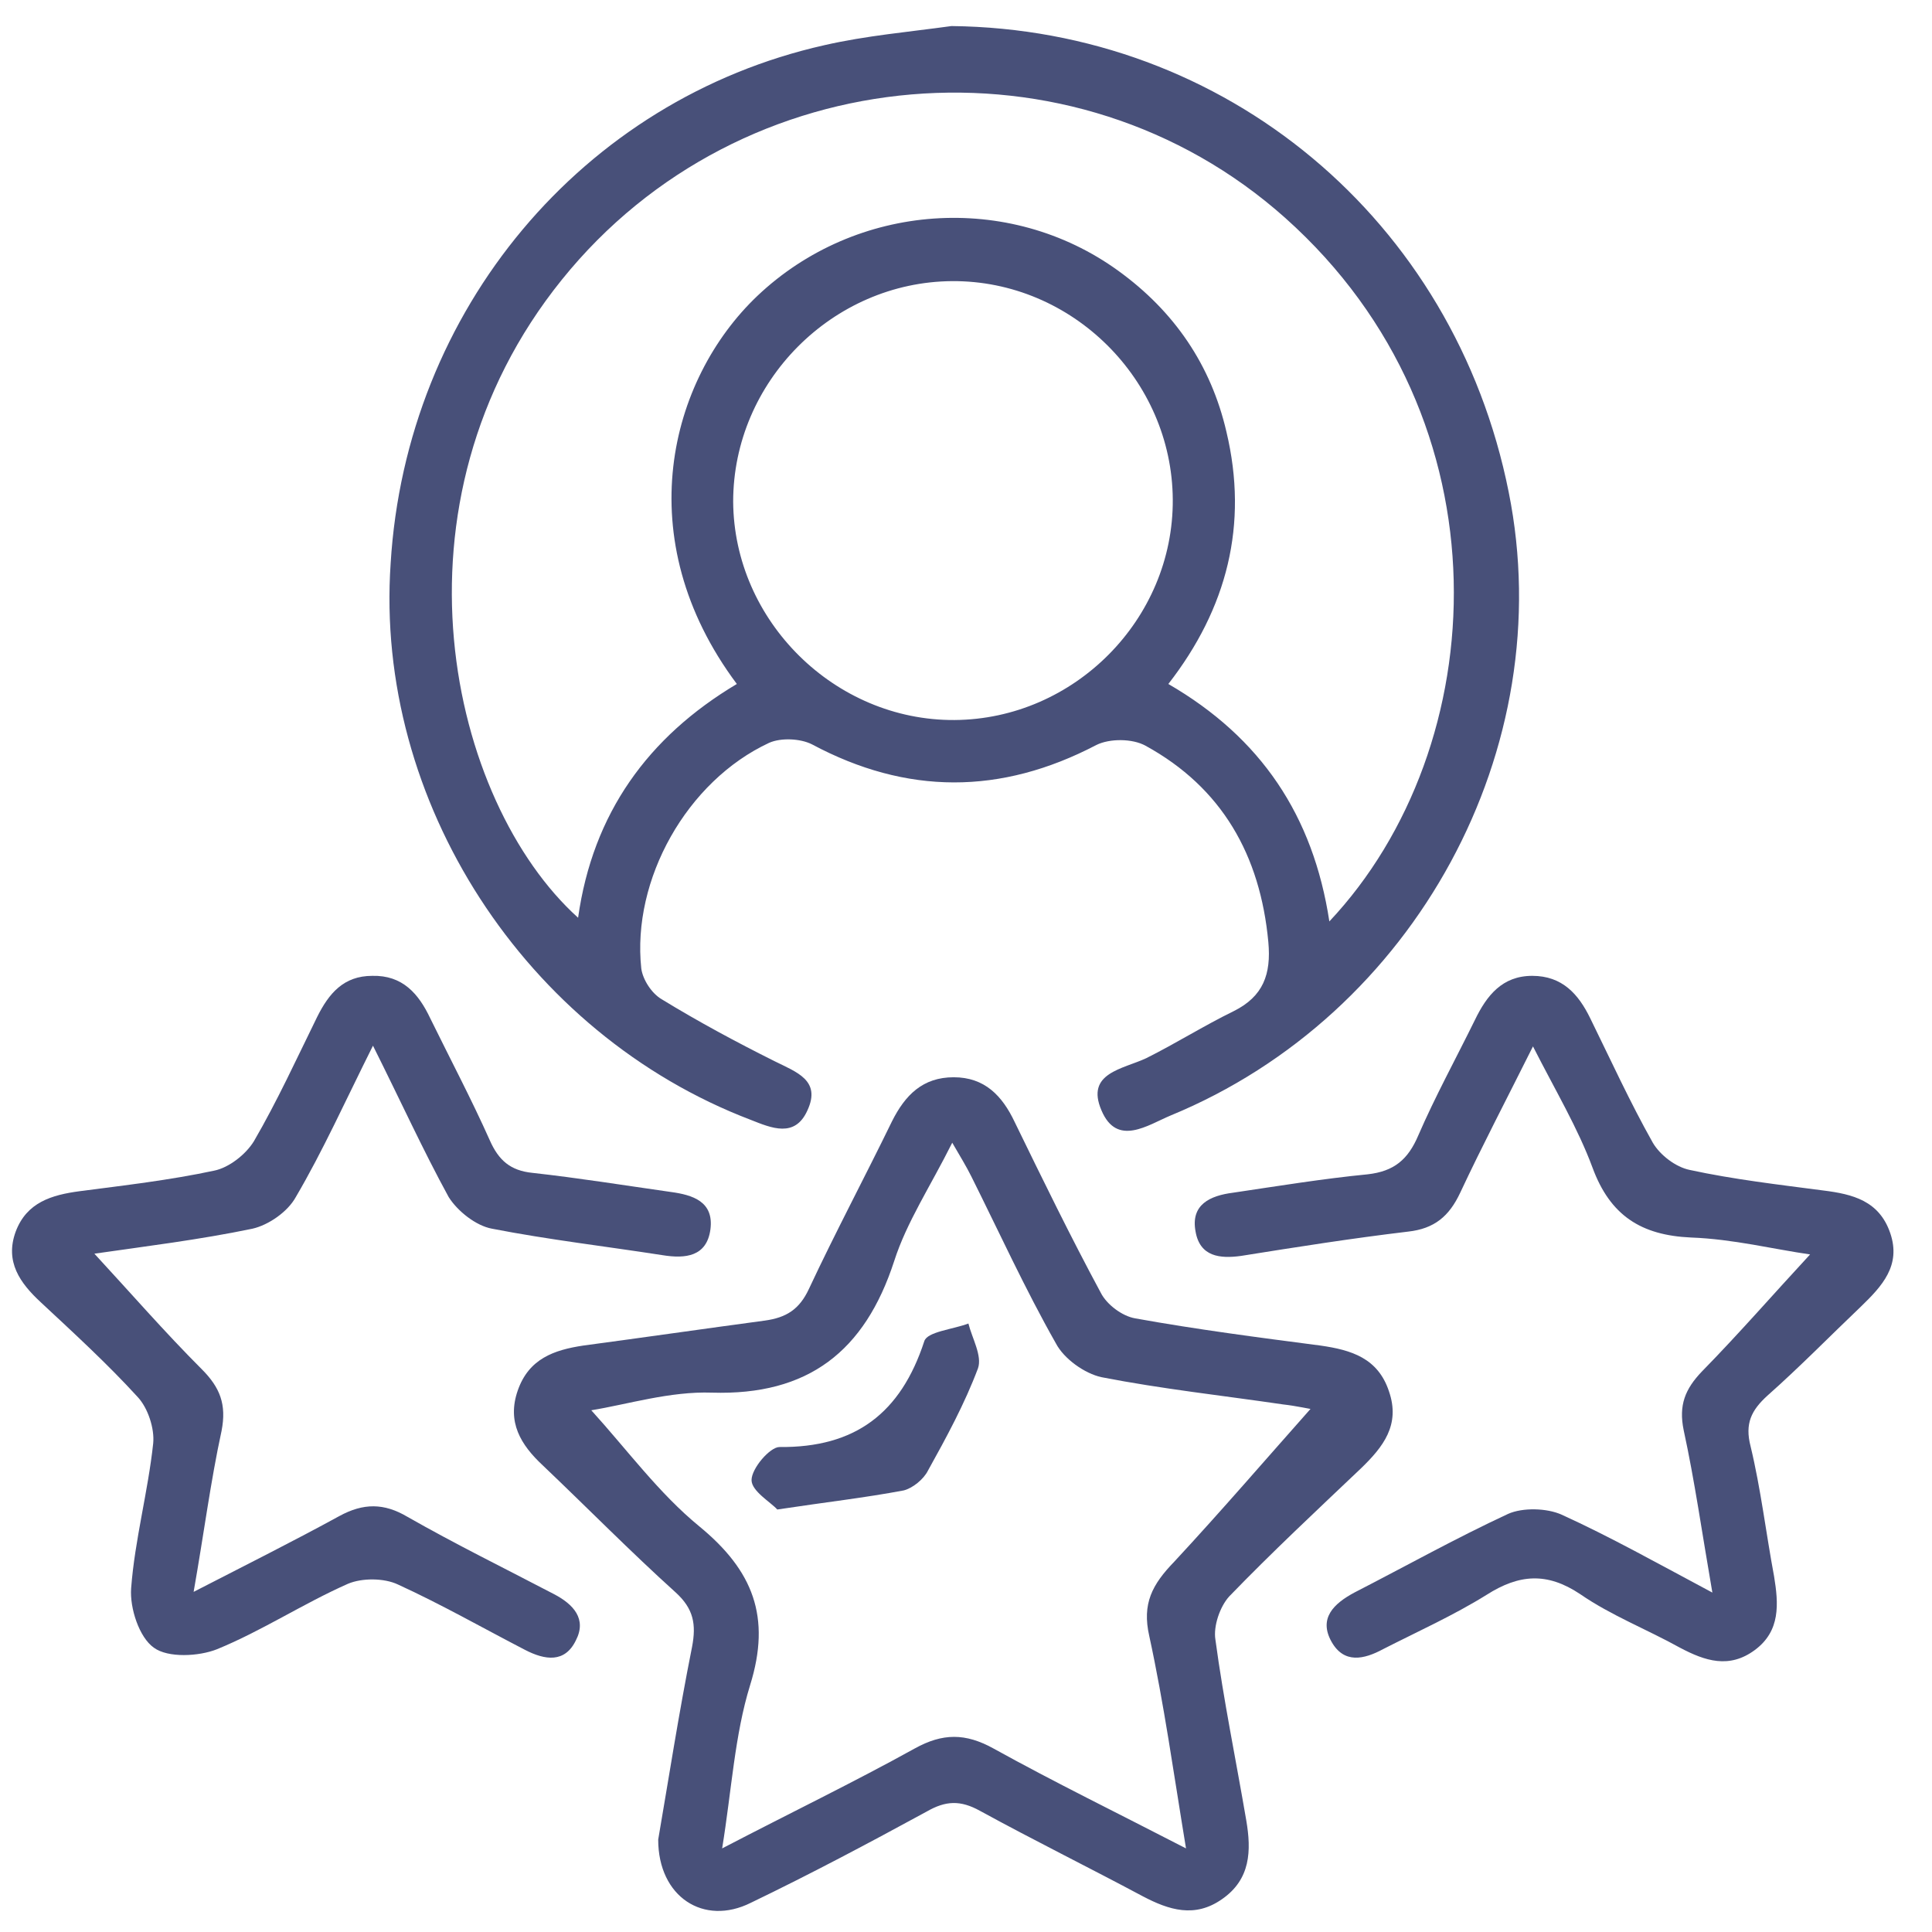 <svg width="41" height="41" viewBox="0 0 41 41" fill="none" xmlns="http://www.w3.org/2000/svg">
<path d="M20.192 0.553C25.996 0.616 30.863 4.656 32.017 10.444C33.109 15.873 30.036 21.535 24.841 23.673C24.358 23.875 23.703 24.343 23.375 23.564C23.032 22.768 23.827 22.69 24.326 22.456C24.951 22.144 25.543 21.77 26.183 21.457C26.807 21.145 26.979 20.677 26.916 19.991C26.745 18.15 25.933 16.715 24.311 15.826C24.03 15.67 23.547 15.67 23.266 15.81C21.238 16.871 19.241 16.871 17.229 15.795C16.979 15.67 16.573 15.654 16.324 15.763C14.576 16.575 13.406 18.665 13.609 20.553C13.64 20.787 13.828 21.083 14.046 21.208C14.81 21.676 15.622 22.113 16.433 22.518C16.901 22.752 17.431 22.924 17.135 23.564C16.87 24.156 16.37 23.938 15.934 23.766C11.144 21.941 7.946 16.996 8.29 11.957C8.617 6.575 12.361 2.113 17.494 0.959C18.383 0.756 19.288 0.678 20.192 0.553ZM28.211 19.554C31.69 15.857 32.08 8.915 27.275 4.625C22.782 0.616 15.731 1.208 11.924 5.935C8.087 10.693 9.538 17.011 12.268 19.476C12.58 17.261 13.75 15.639 15.637 14.515C13.328 11.427 14.202 8.057 16.074 6.278C18.165 4.297 21.409 4.063 23.734 5.748C24.919 6.606 25.699 7.745 26.027 9.165C26.495 11.13 26.043 12.909 24.794 14.515C26.76 15.654 27.868 17.308 28.211 19.554ZM20.255 15.28C22.798 15.264 24.904 13.143 24.888 10.6C24.872 8.057 22.751 5.951 20.208 5.966C17.665 5.982 15.559 8.104 15.559 10.646C15.575 13.174 17.712 15.295 20.255 15.28Z" fill="#485079"/>
<path d="M13.968 39.039C14.186 37.775 14.405 36.356 14.686 34.952C14.779 34.468 14.717 34.14 14.342 33.797C13.375 32.924 12.47 32.003 11.519 31.098C11.051 30.662 10.754 30.178 10.988 29.507C11.222 28.836 11.753 28.649 12.377 28.555C13.656 28.384 14.951 28.197 16.23 28.025C16.682 27.963 16.963 27.791 17.166 27.354C17.728 26.153 18.352 24.983 18.929 23.797C19.21 23.236 19.584 22.861 20.239 22.861C20.895 22.861 21.269 23.252 21.534 23.813C22.127 25.03 22.72 26.247 23.359 27.432C23.484 27.682 23.812 27.931 24.093 27.978C25.387 28.212 26.713 28.384 28.024 28.555C28.679 28.649 29.241 28.821 29.475 29.523C29.724 30.24 29.35 30.708 28.882 31.161C27.946 32.05 26.994 32.939 26.089 33.875C25.887 34.094 25.746 34.515 25.793 34.796C25.965 36.075 26.23 37.354 26.448 38.633C26.557 39.273 26.542 39.881 25.933 40.303C25.356 40.708 24.81 40.536 24.248 40.24C23.11 39.632 21.94 39.054 20.801 38.431C20.38 38.197 20.068 38.212 19.662 38.446C18.43 39.117 17.197 39.772 15.934 40.38C14.935 40.88 13.968 40.256 13.968 39.039ZM27.868 29.835C27.93 29.866 27.993 29.913 28.055 29.944C27.774 29.897 27.509 29.835 27.228 29.804C25.949 29.616 24.654 29.476 23.375 29.226C23.016 29.148 22.579 28.836 22.408 28.509C21.753 27.354 21.206 26.153 20.614 24.968C20.505 24.749 20.38 24.546 20.208 24.25C19.74 25.186 19.241 25.935 18.976 26.762C18.352 28.68 17.15 29.616 15.107 29.554C14.218 29.523 13.313 29.804 12.548 29.928C13.313 30.771 13.984 31.691 14.842 32.393C15.98 33.329 16.37 34.312 15.918 35.763C15.59 36.824 15.528 37.978 15.325 39.226C16.792 38.462 18.118 37.822 19.413 37.105C20.005 36.777 20.489 36.777 21.082 37.105C22.377 37.822 23.718 38.477 25.169 39.226C24.904 37.619 24.701 36.153 24.389 34.718C24.233 34.031 24.451 33.626 24.919 33.142C25.918 32.066 26.885 30.942 27.868 29.835Z" fill="#485079"/>
<path d="M36.339 33.797C36.12 32.534 35.964 31.426 35.73 30.35C35.621 29.819 35.761 29.476 36.12 29.102C36.9 28.306 37.633 27.463 38.413 26.621C37.649 26.512 36.776 26.294 35.886 26.262C34.825 26.215 34.17 25.794 33.796 24.78C33.484 23.938 33.016 23.158 32.532 22.206C31.971 23.329 31.456 24.312 30.988 25.311C30.754 25.81 30.442 26.075 29.88 26.137C28.695 26.278 27.509 26.465 26.339 26.652C25.887 26.715 25.465 26.668 25.372 26.137C25.262 25.56 25.684 25.373 26.167 25.311C27.119 25.17 28.071 25.014 29.022 24.921C29.584 24.858 29.88 24.609 30.099 24.094C30.457 23.267 30.894 22.471 31.3 21.645C31.549 21.13 31.877 20.709 32.517 20.709C33.156 20.709 33.499 21.099 33.749 21.613C34.186 22.503 34.592 23.392 35.075 24.25C35.231 24.515 35.559 24.765 35.855 24.827C36.791 25.03 37.743 25.139 38.694 25.264C39.318 25.342 39.88 25.482 40.114 26.169C40.348 26.855 39.942 27.292 39.49 27.729C38.835 28.353 38.195 29.008 37.509 29.616C37.166 29.928 37.025 30.209 37.15 30.693C37.368 31.598 37.477 32.534 37.649 33.454C37.743 34.031 37.789 34.608 37.243 35.014C36.697 35.42 36.183 35.248 35.652 34.967C34.95 34.577 34.186 34.281 33.531 33.828C32.829 33.36 32.236 33.407 31.549 33.844C30.847 34.281 30.083 34.624 29.35 34.998C28.944 35.217 28.523 35.31 28.258 34.842C27.977 34.343 28.305 34.031 28.741 33.797C29.833 33.236 30.894 32.643 32.002 32.128C32.314 31.988 32.829 32.003 33.141 32.144C34.17 32.612 35.169 33.173 36.339 33.797Z" fill="#485079"/>
<path d="M7.915 22.191C7.322 23.376 6.854 24.422 6.277 25.404C6.106 25.716 5.7 25.997 5.357 26.075C4.234 26.309 3.079 26.45 2.003 26.605C2.767 27.432 3.5 28.275 4.28 29.055C4.67 29.445 4.811 29.804 4.702 30.365C4.468 31.442 4.327 32.549 4.109 33.782C5.232 33.204 6.23 32.705 7.198 32.175C7.712 31.894 8.149 31.894 8.648 32.19C9.662 32.768 10.708 33.282 11.753 33.828C12.174 34.047 12.455 34.359 12.221 34.811C11.987 35.295 11.566 35.232 11.144 35.014C10.24 34.546 9.366 34.047 8.446 33.626C8.149 33.485 7.681 33.485 7.385 33.61C6.433 34.031 5.56 34.608 4.608 34.998C4.218 35.154 3.563 35.186 3.266 34.967C2.954 34.749 2.751 34.125 2.783 33.704C2.861 32.674 3.141 31.66 3.251 30.63C3.282 30.318 3.141 29.882 2.923 29.648C2.283 28.946 1.566 28.29 0.864 27.635C0.427 27.23 0.099 26.777 0.333 26.137C0.567 25.514 1.098 25.358 1.691 25.279C2.642 25.155 3.594 25.046 4.545 24.843C4.858 24.78 5.216 24.5 5.388 24.219C5.887 23.361 6.293 22.471 6.73 21.582C6.979 21.083 7.291 20.709 7.9 20.709C8.539 20.693 8.882 21.083 9.132 21.613C9.553 22.471 10.006 23.329 10.396 24.203C10.583 24.624 10.832 24.843 11.3 24.89C12.283 24.999 13.25 25.155 14.233 25.295C14.701 25.358 15.154 25.498 15.076 26.091C14.998 26.668 14.545 26.715 14.062 26.637C12.86 26.45 11.644 26.309 10.442 26.075C10.099 26.013 9.709 25.701 9.522 25.404C8.976 24.406 8.508 23.376 7.915 22.191Z" fill="#485079"/>
<path d="M16.495 32.034C16.355 31.878 15.949 31.644 15.949 31.41C15.949 31.161 16.339 30.708 16.542 30.708C18.149 30.724 19.116 29.991 19.615 28.462C19.678 28.259 20.224 28.212 20.551 28.087C20.629 28.399 20.848 28.774 20.754 29.039C20.473 29.788 20.083 30.506 19.693 31.208C19.6 31.395 19.366 31.582 19.178 31.629C18.352 31.785 17.525 31.878 16.495 32.034Z" fill="#485079"/>
</svg>
